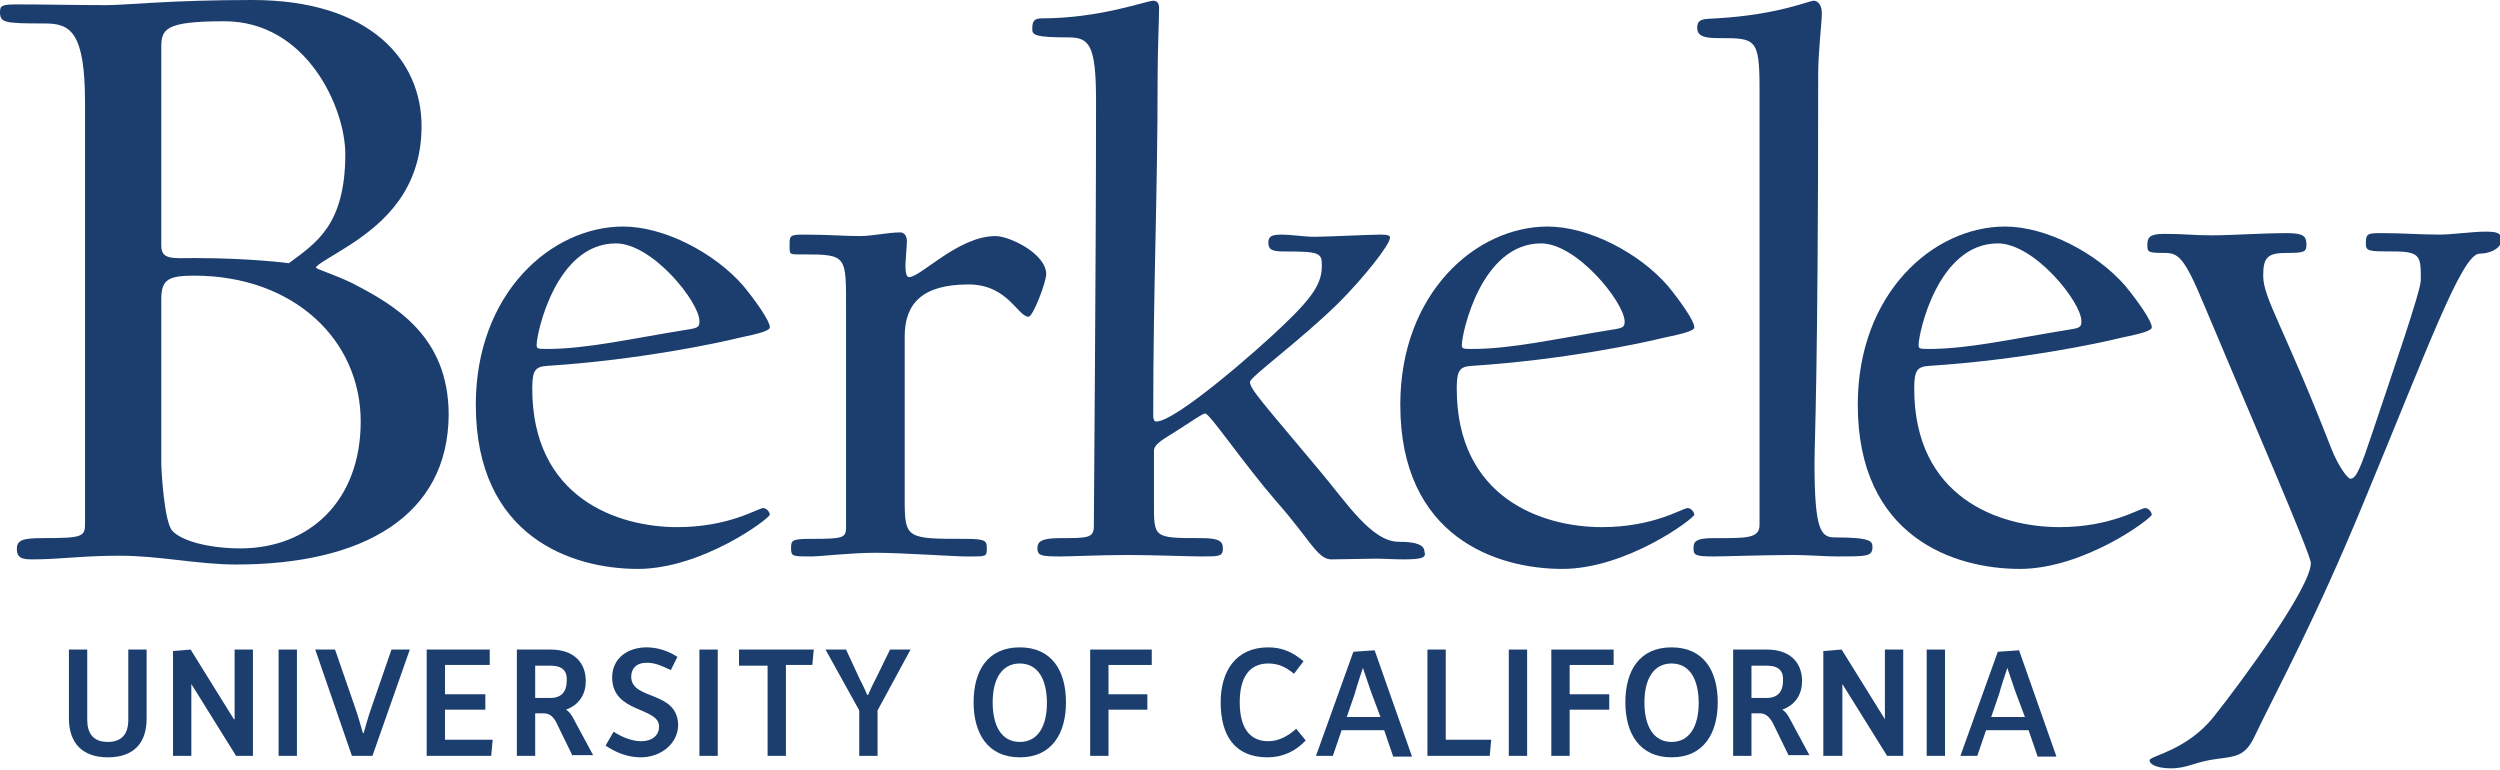 <svg xmlns="http://www.w3.org/2000/svg" xmlns:xlink="http://www.w3.org/1999/xlink" version="1.1" style="" xml:space="preserve" width="341" height="105"><rect id="backgroundrect" width="100%" height="100%" x="0" y="0" fill="none" stroke="none"/>
<style type="text/css">
	.st0{fill:#1B3E6F;}
</style>
<g class="currentLayer" style=""><title>Layer 1</title><g id="svg_1" class="" transform="">
	<path class="st0" d="M 26.5 37.6 c -3.5 0 -4.5 0.5 -4.5 3.2 v 22.3 c 0 1.1 0.4 8.1 1.5 9.3 c 1.4 1.5 5.3 2.4 9.3 2.4 c 9.4 0 16.4 -6.5 16.4 -17.3 C 49.2 46.3 40 37.6 26.5 37.6 M 30.6 2.9 c -8.2 0 -8.6 1.1 -8.6 3.6 v 27 c 0 2 1.6 1.7 4.6 1.7 c 7.6 0 12.8 0.7 12.8 0.7 c 3.6 -2.7 7.7 -5.1 7.7 -14.9 C 47.1 14.8 41.9 2.9 30.6 2.9 M 32.2 77 c -5.2 0 -10.4 -1.2 -15.9 -1.2 c -5.2 0 -8 0.5 -11.9 0.5 c -1.2 0 -2.1 -0.1 -2.1 -1.4 c 0 -1.2 0.7 -1.5 3.5 -1.5 c 5.6 0 5.8 -0.2 5.8 -2.1 v -57.2 c 0 -9.8 -2 -10.9 -5.5 -10.9 c -5.6 0 -6.1 -0.1 -6.1 -1.6 c 0 -0.9 0.4 -1 2.5 -1 c 3.9 0 7.7 0.1 12.1 0.1 c 2.6 0 8.6 -0.7 19.8 -0.7 c 16.2 0 23.1 8.3 23.1 17.2 c 0 8.8 -5.3 13.2 -9.3 15.9 c -2.4 1.6 -5.1 3 -5.1 3.4 c 0 0.2 2.4 0.9 4.9 2.1 c 5.8 3 13.2 7.2 13.2 18 C 61.1 70.4 49.5 77 32.2 77" id="svg_2" transform=""/>
	<path class="st0" d="M 84 33.2 c -8.2 0 -10.8 12.3 -10.8 13.8 c 0 0.5 0 0.6 1.3 0.6 c 5.6 0 11.5 -1.4 19.6 -2.7 c 1.2 -0.2 1.3 -0.4 1.3 -1.1 C 95.4 41.2 89 33.2 84 33.2 M 100.7 46.1 c -2.8 0.7 -13.6 3 -26 3.8 c -1.7 0.1 -2.1 0.6 -2.1 3.1 c 0 14.9 11.6 18.9 19.8 18.9 c 7.1 0 11 -2.6 11.7 -2.6 c 0.5 0 0.9 0.6 0.9 0.9 c 0 0.5 -9.2 7.4 -18 7.4 c -8.9 0 -22.1 -4.3 -22.1 -22.4 c 0 -15.2 10.3 -24.3 20.1 -24.3 c 5.6 0 12.5 3.6 16.4 8.1 c 1.8 2.2 3.6 4.8 3.6 5.6 C 105.1 45.1 103.6 45.5 100.7 46.1" id="svg_3" transform=""/>
	<path class="st0" d="M 140.3 43.2 c -1.5 0 -2.8 -4.4 -8.2 -4.4 c -6.3 0 -8.7 2.6 -8.7 7.1 v 22.3 c 0 5.3 0.3 5.3 8.3 5.3 c 2.8 0 2.9 0.3 2.9 1.3 c 0 1.2 -0.1 1.1 -2.9 1.1 c -1.5 0 -8.8 -0.5 -12.2 -0.5 c -3.7 0 -7.4 0.5 -8.9 0.5 c -2.5 0 -2.7 0 -2.7 -1.1 c 0 -1.1 0.1 -1.3 2.7 -1.3 c 4.4 0 4.8 -0.1 4.8 -1.6 v -29.6 c 0 -7.4 0.2 -7.6 -5.8 -7.6 c -1.9 0 -1.9 0.1 -1.9 -1.1 c 0 -1.3 -0.1 -1.6 1.7 -1.6 c 3.7 0 5.7 0.2 7.9 0.2 c 1.7 0 3.8 -0.5 5.5 -0.5 c 0.4 0 0.9 0.3 0.9 1.2 c 0 0.5 -0.2 2.9 -0.2 3.2 c 0 1 0.1 1.7 0.5 1.7 c 1.6 0 6.7 -5.6 11.8 -5.6 c 1.9 0 6.9 2.4 6.9 5.2 C 142.7 38.5 140.9 43.2 140.3 43.2" id="svg_4" transform=""/>
	<path class="st0" d="M 191.4 76.3 c -1.3 0 -2.7 -0.1 -3.7 -0.1 c -1.3 0 -4.5 0.1 -6.1 0.1 c -1.9 0 -2.9 -2.7 -7.5 -7.9 c -4.5 -5.2 -9.1 -12 -9.7 -12 c -0.4 0 -1.9 1.1 -3.8 2.3 c -1.7 1.1 -3.2 1.8 -3.2 2.8 v 6.8 c 0 5.1 -0.2 5.1 6.5 5.1 c 2.5 0 2.9 0.5 2.9 1.4 c 0 1.1 -0.5 1.1 -2.9 1.1 c -1.6 0 -6.6 -0.2 -10.1 -0.2 c -3.7 0 -7.7 0.2 -9.2 0.2 c -2.5 0 -3.1 -0.1 -3.1 -1.1 c 0 -0.9 0.5 -1.4 3.1 -1.4 c 3.7 0 4.6 0 4.6 -1.6 c 0 -3.1 0.3 -35.2 0.3 -58 c 0 -7.7 -0.9 -8.7 -3.8 -8.7 c -4.4 0 -4.9 -0.3 -4.9 -1.1 c 0 -1.1 0.2 -1.5 1.4 -1.5 c 7.8 0 14.2 -2.4 15.1 -2.4 c 0.5 0 0.8 0.3 0.8 1 c 0 1.4 -0.2 5.9 -0.2 9.4 c 0 16.4 -0.6 28.6 -0.6 46.2 c 0 0.4 0.1 0.8 0.4 0.8 c 2.7 0 14 -9.9 17.4 -13.2 c 4.2 -4 5.2 -5.8 5.2 -8.1 c 0 -1.7 -0.3 -1.9 -5.1 -1.9 c -1.6 0 -2.2 -0.2 -2.2 -1.2 c 0 -0.9 0.5 -1.1 1.9 -1.1 c 1.1 0 3.1 0.3 4.4 0.3 c 1.4 0 7.7 -0.3 9 -0.3 c 0.9 0 1.3 0.1 1.3 0.4 c 0 1 -3.7 5.6 -7 8.9 c -5.4 5.3 -12.1 10.1 -12.1 10.8 c 0 1 1.9 3 9.5 12.1 c 3.7 4.4 7.1 9.7 10.8 9.7 c 2.6 0 3.5 0.5 3.5 1.4 C 194.6 76.1 193.8 76.3 191.4 76.3" id="svg_5" transform=""/>
	<path class="st0" d="M 210.2 33.2 c -8.2 0 -10.8 12.3 -10.8 13.8 c 0 0.5 0 0.6 1.3 0.6 c 5.6 0 11.5 -1.4 19.6 -2.7 c 1.2 -0.2 1.3 -0.4 1.3 -1.1 C 221.5 41.2 215.1 33.2 210.2 33.2 M 226.8 46.1 c -2.8 0.7 -13.6 3 -26 3.8 c -1.7 0.1 -2.1 0.6 -2.1 3.1 c 0 14.9 11.6 18.9 19.8 18.9 c 7.1 0 11 -2.6 11.7 -2.6 c 0.5 0 0.9 0.6 0.9 0.9 c 0 0.5 -9.2 7.4 -18 7.4 c -8.9 0 -22.1 -4.3 -22.1 -22.4 c 0 -15.2 10.3 -24.3 20.1 -24.3 c 5.6 0 12.5 3.6 16.4 8.1 c 1.8 2.2 3.6 4.8 3.6 5.6 C 231.2 45.1 229.7 45.5 226.8 46.1" id="svg_6" transform=""/>
	<path class="st0" d="M 250.6 75.9 c -1.6 0 -4 -0.2 -6 -0.2 c -3.7 0 -9.4 0.2 -10.9 0.2 c -2.5 0 -2.7 -0.2 -2.7 -1.1 c 0 -0.8 0.1 -1.4 2.7 -1.4 c 4.4 0 6.3 0.1 6.3 -1.8 v -59.6 c 0 -6.8 -0.6 -6.8 -5.5 -6.8 c -1.9 0 -3 -0.2 -3 -1.4 c 0 -1.3 0.9 -1.2 2.7 -1.3 c 8.4 -0.5 12.5 -2.4 13.2 -2.4 c 0.5 0 1.1 0.5 1.1 1.7 c 0 1.3 -0.5 5.2 -0.5 8.4 c 0 41.2 -0.5 49.8 -0.5 52.9 c 0 9 0.8 10.2 2.7 10.2 c 5.4 0 5.2 0.6 5.2 1.5 C 255.3 75.9 254.5 75.9 250.6 75.9" id="svg_7" transform=""/>
	<path class="st0" d="M 272.5 33.2 c -8.2 0 -10.8 12.3 -10.8 13.8 c 0 0.5 0 0.6 1.3 0.6 c 5.6 0 11.5 -1.4 19.6 -2.7 c 1.2 -0.2 1.3 -0.4 1.3 -1.1 C 283.9 41.2 277.5 33.2 272.5 33.2 M 289.2 46.1 c -2.8 0.7 -13.6 3 -26 3.8 c -1.7 0.1 -2.1 0.6 -2.1 3.1 c 0 14.9 11.6 18.9 19.8 18.9 c 7.1 0 11 -2.6 11.7 -2.6 c 0.5 0 0.9 0.6 0.9 0.9 c 0 0.5 -9.2 7.4 -18 7.4 c -8.9 0 -22.1 -4.3 -22.1 -22.4 c 0 -15.2 10.3 -24.3 20.1 -24.3 c 5.6 0 12.5 3.6 16.4 8.1 c 1.8 2.2 3.6 4.8 3.6 5.6 C 293.6 45.1 292.1 45.5 289.2 46.1" id="svg_8" transform=""/>
	<path class="st0" d="M 338.2 34.6 c -2.4 0 -7.1 13 -15.7 33.7 c -6.8 16.5 -11.7 25.3 -15.1 32.4 c -1.2 2.4 -2.5 2.5 -4.9 2.8 c -3.2 0.4 -4 1.3 -6.4 1.3 c -1.8 0 -2.9 -0.5 -2.9 -1.1 c 0 -0.6 5.1 -1.3 8.8 -6 c 3.9 -4.9 13.2 -17.6 13.2 -20.9 c 0 -1.2 -8.7 -21.2 -14.6 -35.3 c -2.7 -6.5 -3.5 -7 -5.4 -7 c -2.2 0 -2.3 -0.1 -2.3 -1.1 c 0 -1 0.3 -1.5 2.3 -1.5 c 3 0 3.8 0.2 6.4 0.2 c 3 0 6.8 -0.3 10.3 -0.3 c 2.3 0 2.7 0.4 2.7 1.6 c 0 1 -0.4 1.1 -2.7 1.1 c -2.6 0 -3.2 0.6 -3.2 3.1 c 0 3.1 2.8 6.9 9.3 23.6 c 0.9 2.3 2.2 4.1 2.6 4.1 c 0.8 0 1.4 -1.5 3.1 -6.6 c 2.6 -7.8 6.5 -19 6.5 -20.5 c 0 -3.2 0 -3.9 -3.7 -3.9 c -3.4 0 -3.8 0 -3.8 -1.1 c 0 -1.4 0.3 -1.4 2.3 -1.4 c 2.9 0 4.9 0.2 7.8 0.2 c 1.6 0 4.5 -0.4 6.1 -0.4 c 1.7 0 2.3 0.1 2.3 1.3 C 341 34 339.5 34.6 338.2 34.6" id="svg_9" transform=""/>
	<path class="st0" d="M 14.7 103.3 c -3.5 0 -5.3 -2 -5.3 -5.3 v -9.4 h 2.5 v 9.6 c 0 1.8 0.8 3 2.8 3 c 2 0 2.8 -1.2 2.8 -3 v -9.6 h 2.5 v 9.4 C 20 101.3 18.3 103.3 14.7 103.3" id="svg_10" transform=""/>
</g><polygon class="st0" points="32.2 103.1 26.1 93.3 26.1 93.3 26.1 103.1 23.6 103.1 23.6 88.8 26 88.6 31.9 98.1 32 98.1 32 88.6 34.5 88.6 34.5 103.1" id="svg_11" transform=""/><rect x="38" y="88.6" class="st0" width="2.5" height="14.5" id="svg_12" transform=""/><g id="svg_13" class="" transform="">
	<path class="st0" d="M 50.8 103.1 h -2.8 l -5 -14.5 h 2.7 l 2.8 8.1 c 0 0 0.3 0.8 1 3.3 h 0.1 c 0.7 -2.5 1 -3.3 1 -3.3 l 2.8 -8.1 h 2.5 L 50.8 103.1 Z" id="svg_14" transform=""/>
</g><polygon class="st0" points="67 103.1 58.2 103.1 58.2 88.6 66.8 88.6 66.8 90.7 60.7 90.7 60.7 94.7 66.2 94.7 66.2 96.8 60.7 96.8 60.7 100.9 67.2 100.9" id="svg_15" transform=""/><g id="svg_16" class="" transform="">
	<path class="st0" d="M 75.1 90.8 h -2.1 v 4.4 h 2.1 c 1.5 0 2.2 -0.9 2.2 -2.3 C 77.4 91.6 76.8 90.8 75.1 90.8 M 78.1 103.1 l -2 -4.1 c -0.4 -0.9 -0.9 -1.7 -1.9 -1.7 h -1.2 v 5.8 H 70.5 v -14.5 h 4.6 c 3.2 0 4.8 1.8 4.8 4.3 c 0 1.7 -0.8 3.2 -2.7 3.9 v 0 c 0.5 0.3 0.7 0.7 0.9 1 l 2.8 5.2 H 78.1 Z" id="svg_17" transform=""/>
	<path class="st0" d="M 87.4 103.3 c -2 0 -3.6 -0.8 -4.8 -1.6 l 1.1 -1.9 c 1.2 0.8 2.6 1.3 3.7 1.3 c 1.7 0 2.5 -0.9 2.5 -2 c 0 -2.7 -6.4 -1.8 -6.4 -6.7 c 0 -2.6 2.1 -4.1 4.7 -4.1 c 1.5 0 3 0.5 4.2 1.3 l -0.9 1.8 c -1.1 -0.5 -2 -1 -3.3 -1 c -1.4 0 -2.1 0.8 -2.1 1.9 c 0 3.3 6.4 1.8 6.4 6.7 C 92.4 101.5 90.1 103.3 87.4 103.3" id="svg_18" transform=""/>
</g><rect x="95.4" y="88.6" class="st0" width="2.5" height="14.5" id="svg_19" transform=""/><polygon class="st0" points="110.8 90.7 107.2 90.7 107.2 103.1 104.7 103.1 104.7 90.8 100.8 90.8 100.8 88.6 111 88.6" id="svg_20" transform=""/><g id="svg_21" class="" transform="">
	<path class="st0" d="M 119.7 96.9 v 6.2 h -2.5 v -6.2 l -4.6 -8.3 h 2.8 l 1.9 4.1 c 0 0 0.3 0.5 1 2.1 h 0.1 c 0.7 -1.6 1 -2.1 1 -2.1 l 2 -4.1 h 2.8 L 119.7 96.9 Z" id="svg_22" transform=""/>
	<path class="st0" d="M 139.1 90.5 c -2.5 0 -3.7 2.2 -3.7 5.3 c 0 3.2 1.2 5.4 3.7 5.4 c 2.5 0 3.7 -2.2 3.7 -5.3 C 142.8 92.7 141.6 90.5 139.1 90.5 M 139.1 103.3 c -4.4 0 -6.3 -3.3 -6.3 -7.5 c 0 -4.3 1.9 -7.5 6.3 -7.5 c 4.3 0 6.3 3.1 6.3 7.5 C 145.4 100 143.5 103.3 139.1 103.3" id="svg_23" transform=""/>
</g><polygon class="st0" points="151.2 90.7 151.2 94.7 156.5 94.7 156.5 96.8 151.2 96.8 151.2 103.1 148.7 103.1 148.7 88.6 157.1 88.6 157.1 90.7" id="svg_24" transform=""/><g id="svg_25" class="" transform="">
	<path class="st0" d="M 172.9 103.3 c -4.5 0 -6.4 -3 -6.4 -7.5 c 0 -4.3 2.1 -7.5 6.5 -7.5 c 1.8 0 3.3 0.6 4.8 1.9 l -1.3 1.7 c -1.1 -0.9 -2.1 -1.4 -3.5 -1.4 c -2.6 0 -3.9 1.9 -3.9 5.3 c 0 3.4 1.3 5.3 3.9 5.3 c 1.3 0 2.6 -0.6 3.8 -1.7 l 1.3 1.6 C 176.7 102.5 174.9 103.3 172.9 103.3" id="svg_26" transform=""/>
	<path class="st0" d="M 187.1 94.6 c 0 0 -0.2 -0.5 -1.2 -3.5 h 0 c -1 3 -1.1 3.5 -1.1 3.5 l -1.1 3.2 h 4.6 L 187.1 94.6 Z M 190 103.1 l -1.2 -3.5 h -5.8 l -1.2 3.5 H 179.5 l 5.1 -14.2 l 2.9 -0.2 l 5.1 14.5 H 190 Z" id="svg_27" transform=""/>
</g><polygon class="st0" points="203.2 103.1 194.7 103.1 194.7 88.6 197.2 88.6 197.2 100.9 203.4 100.9" id="svg_28" transform=""/><rect x="205.8" y="88.6" class="st0" width="2.5" height="14.5" id="svg_29" transform=""/><polygon class="st0" points="214.1 90.7 214.1 94.7 219.5 94.7 219.5 96.8 214.1 96.8 214.1 103.1 211.6 103.1 211.6 88.6 220.1 88.6 220.1 90.7" id="svg_30" transform=""/><g id="svg_31" class="" transform="">
	<path class="st0" d="M 228 90.5 c -2.5 0 -3.7 2.2 -3.7 5.3 c 0 3.2 1.2 5.4 3.7 5.4 c 2.5 0 3.7 -2.2 3.7 -5.3 C 231.7 92.7 230.5 90.5 228 90.5 M 228 103.3 c -4.4 0 -6.3 -3.3 -6.3 -7.5 c 0 -4.3 1.9 -7.5 6.3 -7.5 c 4.3 0 6.3 3.1 6.3 7.5 C 234.3 100 232.4 103.3 228 103.3" id="svg_32" transform=""/>
	<path class="st0" d="M 241 90.8 h -2.1 v 4.4 h 2.1 c 1.5 0 2.2 -0.9 2.2 -2.3 C 243.3 91.6 242.7 90.8 241 90.8 M 244 103.1 l -2 -4.1 c -0.4 -0.9 -1 -1.7 -1.9 -1.7 h -1.2 v 5.8 h -2.5 v -14.5 h 4.6 c 3.2 0 4.8 1.8 4.8 4.3 c 0 1.7 -0.8 3.2 -2.7 3.9 v 0 c 0.5 0.3 0.7 0.7 0.9 1 l 2.8 5.2 H 244 Z" id="svg_33" transform=""/>
</g><polygon class="st0" points="257.4 103.1 251.3 93.3 251.3 93.3 251.3 103.1 248.7 103.1 248.7 88.8 251.2 88.6 257.1 98.1 257.1 98.1 257.1 88.6 259.6 88.6 259.6 103.1" id="svg_34" transform=""/><rect x="262.8" y="88.6" class="st0" width="2.5" height="14.5" id="svg_35" transform=""/><g id="svg_36" class="" transform="">
	<path class="st0" d="M 275 94.6 c 0 0 -0.2 -0.5 -1.2 -3.5 h 0 c -1 3 -1.1 3.5 -1.1 3.5 l -1.1 3.2 h 4.6 L 275 94.6 Z M 277.9 103.1 l -1.2 -3.5 h -5.8 l -1.2 3.5 h -2.3 l 5.1 -14.2 l 2.9 -0.2 l 5.1 14.5 H 277.9 Z" id="svg_37" transform=""/>
</g></g></svg>